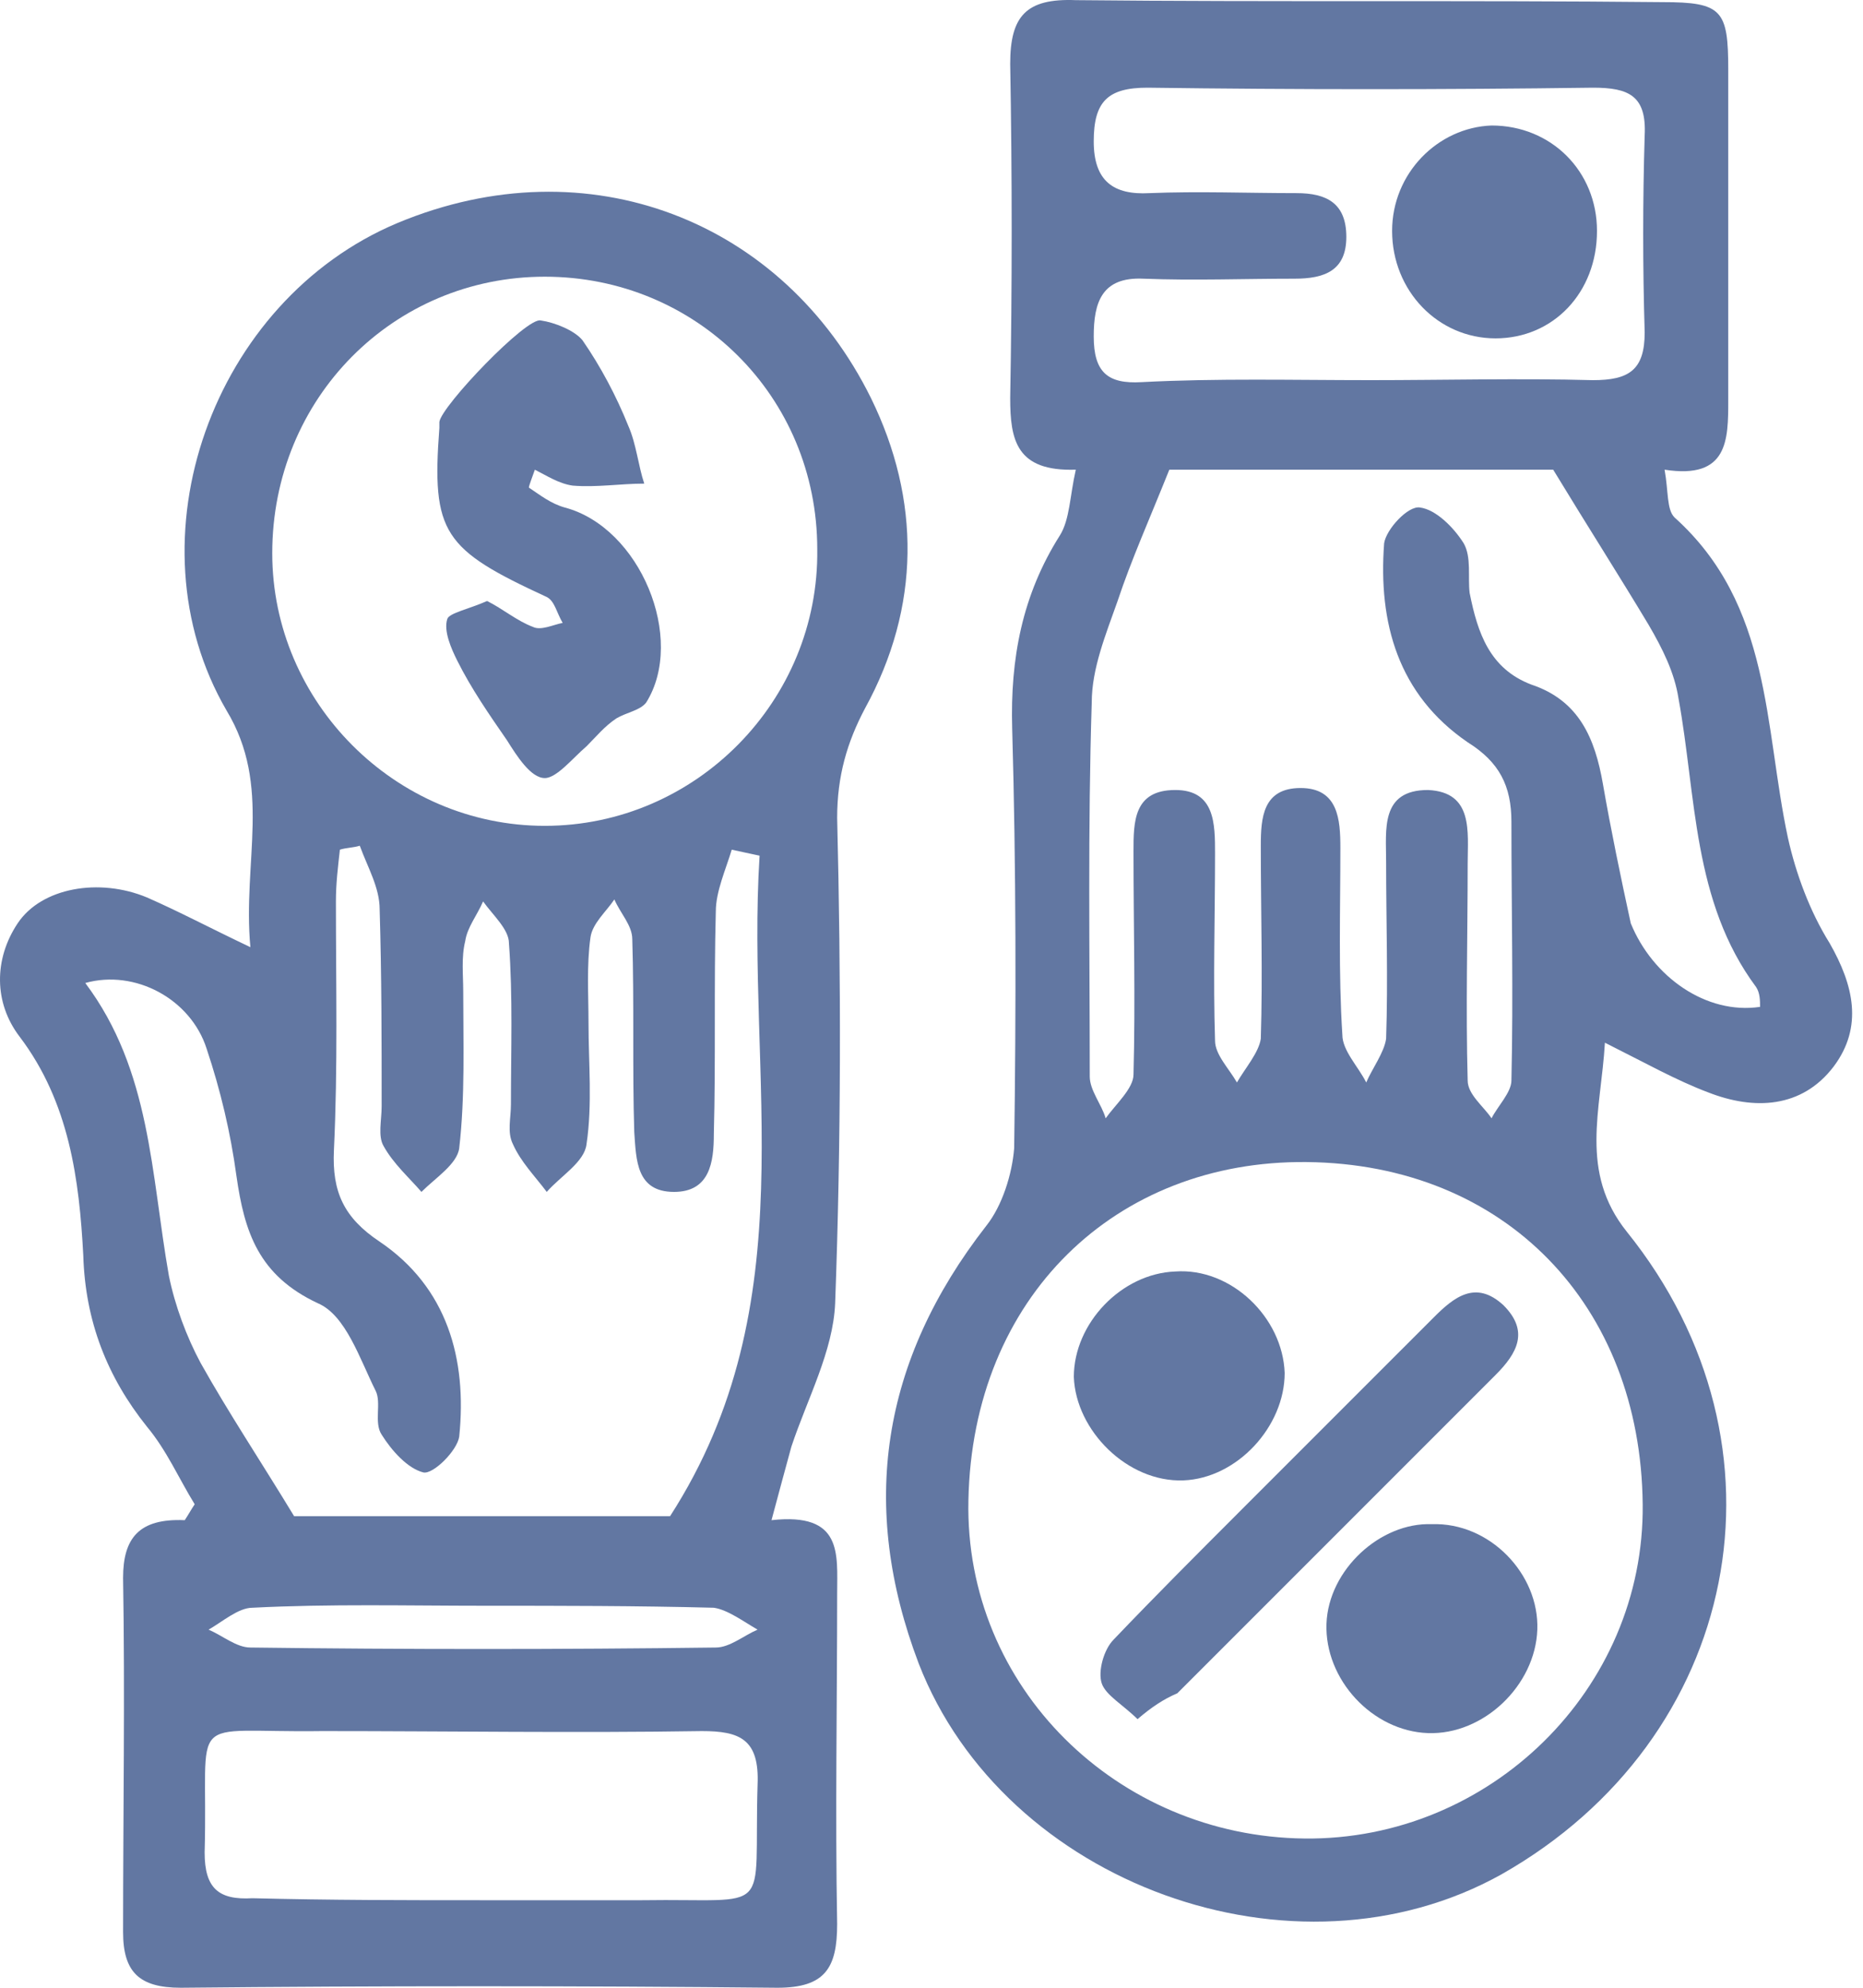 <svg width="75" height="80" viewBox="0 0 75 80" fill="none" xmlns="http://www.w3.org/2000/svg">
<g id="Layer_2_xA0_Image_00000062880598838536457540000000720964974619778436_">
<g id="Group">
<path id="Vector" d="M43.31 18.903C40.908 18.983 40.668 17.702 40.668 16.021C40.748 11.537 40.748 7.052 40.668 2.568C40.668 0.647 41.308 -0.074 43.31 0.006C51.157 0.086 59.085 0.006 66.932 0.086C69.334 0.086 69.575 0.406 69.575 2.809C69.575 7.213 69.575 11.617 69.575 16.101C69.575 17.702 69.575 19.304 67.012 18.903C67.172 19.784 67.092 20.505 67.412 20.825C71.336 24.349 71.016 29.233 71.977 33.717C72.297 35.158 72.858 36.68 73.658 37.961C74.619 39.643 75.019 41.324 73.818 42.926C72.537 44.607 70.615 44.687 68.774 43.967C67.493 43.486 66.211 42.766 64.61 41.965C64.45 44.687 63.569 47.17 65.491 49.572C72.457 58.22 70.055 69.991 60.446 75.436C52.118 80.08 40.428 75.836 36.984 66.948C34.582 60.622 35.463 54.777 39.707 49.332C40.347 48.531 40.748 47.25 40.828 46.209C40.908 40.603 40.908 34.918 40.748 29.313C40.668 26.511 41.148 23.948 42.67 21.546C43.07 20.905 43.07 19.944 43.31 18.903ZM52.519 73.994C59.966 74.075 66.211 67.989 66.131 60.542C66.051 52.535 60.606 46.849 52.599 46.769C44.912 46.689 39.146 52.214 38.986 60.382C38.826 67.909 44.992 73.914 52.519 73.994ZM70.856 40.523C70.856 40.283 70.856 39.963 70.695 39.723C68.133 36.279 68.293 32.036 67.573 28.112C67.412 27.071 66.932 26.11 66.371 25.149C65.17 23.147 63.889 21.145 62.528 18.903C57.643 18.903 52.118 18.903 47.074 18.903C46.273 20.905 45.552 22.507 44.992 24.188C44.511 25.55 43.951 26.911 43.951 28.272C43.791 33.317 43.871 38.361 43.871 43.326C43.871 43.887 44.351 44.447 44.511 45.008C44.912 44.447 45.632 43.806 45.632 43.246C45.712 40.283 45.632 37.24 45.632 34.278C45.632 33.077 45.632 31.795 47.314 31.795C48.915 31.795 48.915 33.157 48.915 34.358C48.915 36.84 48.835 39.402 48.915 41.885C48.915 42.445 49.476 43.006 49.796 43.566C50.117 43.006 50.677 42.365 50.757 41.805C50.837 39.242 50.757 36.68 50.757 34.038C50.757 32.916 50.837 31.715 52.359 31.715C53.88 31.715 53.96 32.996 53.96 34.117C53.96 36.6 53.88 39.162 54.04 41.645C54.04 42.285 54.681 42.926 55.001 43.566C55.241 43.006 55.722 42.365 55.802 41.805C55.882 39.402 55.802 37.08 55.802 34.678C55.802 33.397 55.562 31.795 57.483 31.795C59.325 31.875 59.085 33.477 59.085 34.758C59.085 37.641 59.005 40.603 59.085 43.486C59.085 44.047 59.725 44.527 60.046 45.008C60.286 44.527 60.846 43.967 60.846 43.486C60.926 40.043 60.846 36.52 60.846 33.077C60.846 31.635 60.366 30.674 59.085 29.874C56.282 27.952 55.481 25.069 55.722 21.866C55.802 21.306 56.683 20.345 57.163 20.425C57.804 20.505 58.524 21.226 58.925 21.866C59.245 22.427 59.085 23.227 59.165 23.868C59.485 25.47 59.966 26.911 61.647 27.552C63.569 28.192 64.21 29.713 64.53 31.555C64.85 33.397 65.251 35.319 65.651 37.16C66.532 39.322 68.694 40.844 70.856 40.523ZM55.161 15.3C58.124 15.3 61.167 15.22 64.129 15.3C65.571 15.3 66.211 14.9 66.211 13.378C66.131 10.736 66.131 8.093 66.211 5.451C66.291 3.85 65.571 3.529 64.129 3.529C58.124 3.609 52.198 3.609 46.193 3.529C44.591 3.529 44.031 4.09 44.031 5.691C44.031 7.293 44.832 7.853 46.273 7.773C48.275 7.693 50.197 7.773 52.198 7.773C53.4 7.773 54.2 8.174 54.2 9.535C54.2 10.896 53.319 11.216 52.118 11.216C50.117 11.216 48.035 11.296 46.033 11.216C44.351 11.136 44.031 12.177 44.031 13.539C44.031 14.98 44.591 15.46 45.953 15.38C48.995 15.22 52.118 15.3 55.161 15.3Z" fill="#6277A2"/>
<path id="Vector_2" d="M7.838 60.542C7.197 59.501 6.717 58.38 5.916 57.419C4.314 55.417 3.433 53.175 3.353 50.533C3.193 47.49 2.793 44.367 0.791 41.724C-0.25 40.363 -0.25 38.602 0.711 37.16C1.672 35.719 3.994 35.319 5.916 36.119C7.197 36.68 8.398 37.32 10.08 38.121C9.759 34.678 10.96 31.635 9.119 28.592C5.115 21.706 8.558 12.097 16.005 8.974C23.692 5.771 31.54 8.894 35.063 16.021C37.065 20.105 37.065 24.428 34.822 28.512C34.102 29.873 33.702 31.235 33.702 32.916C33.862 39.402 33.862 45.968 33.621 52.454C33.541 54.376 32.5 56.298 31.86 58.22C31.62 59.101 31.379 59.981 31.059 61.182C33.942 60.862 33.702 62.544 33.702 64.145C33.702 68.549 33.621 72.953 33.702 77.438C33.702 79.199 33.221 80 31.299 80C23.292 79.92 15.284 79.92 7.277 80C5.595 80 4.955 79.359 4.955 77.758C4.955 73.034 5.035 68.229 4.955 63.505C4.955 61.903 5.595 61.102 7.437 61.182C7.597 60.942 7.677 60.782 7.838 60.542ZM30.579 34.438C30.178 34.358 29.858 34.278 29.458 34.197C29.217 34.998 28.817 35.879 28.817 36.68C28.737 39.643 28.817 42.685 28.737 45.648C28.737 46.769 28.577 47.97 27.135 47.97C25.614 47.97 25.614 46.689 25.534 45.568C25.454 43.006 25.534 40.363 25.454 37.801C25.454 37.24 24.973 36.76 24.733 36.199C24.413 36.68 23.852 37.16 23.772 37.721C23.612 38.842 23.692 40.043 23.692 41.164C23.692 42.766 23.852 44.447 23.612 46.048C23.532 46.769 22.571 47.33 22.011 47.97C21.53 47.33 20.97 46.769 20.649 46.048C20.409 45.568 20.569 45.008 20.569 44.447C20.569 42.285 20.649 40.123 20.489 37.961C20.489 37.401 19.849 36.84 19.448 36.279C19.208 36.84 18.808 37.32 18.728 37.881C18.567 38.522 18.648 39.242 18.648 39.883C18.648 41.965 18.728 44.127 18.487 46.209C18.407 46.849 17.526 47.41 16.966 47.97C16.486 47.41 15.845 46.849 15.445 46.129C15.204 45.728 15.364 45.088 15.364 44.527C15.364 41.885 15.364 39.242 15.284 36.6C15.284 35.719 14.804 34.918 14.484 34.037C14.243 34.117 13.923 34.117 13.683 34.197C13.603 34.918 13.523 35.559 13.523 36.279C13.523 39.643 13.603 42.926 13.443 46.289C13.363 47.97 13.843 49.011 15.284 49.972C18.007 51.814 18.808 54.697 18.487 57.819C18.407 58.38 17.446 59.341 17.046 59.261C16.405 59.101 15.765 58.38 15.364 57.739C15.044 57.259 15.364 56.458 15.124 55.978C14.484 54.697 13.923 52.935 12.802 52.454C10.4 51.333 9.839 49.572 9.519 47.33C9.279 45.568 8.879 43.886 8.318 42.205C7.677 40.203 5.435 39.002 3.433 39.562C6.076 43.086 6.076 47.25 6.797 51.333C7.037 52.535 7.517 53.816 8.078 54.857C9.199 56.858 10.48 58.78 11.841 61.022C16.646 61.022 22.171 61.022 26.975 61.022C32.5 52.454 30.018 43.326 30.579 34.438ZM10.96 22.267C10.96 28.272 15.925 33.237 21.931 33.237C28.016 33.237 32.981 28.192 32.901 22.106C32.901 15.941 28.016 11.136 21.931 11.136C15.845 11.136 10.96 16.021 10.96 22.267ZM19.368 76.477C21.53 76.477 23.692 76.477 25.854 76.477C31.219 76.397 30.338 77.197 30.498 71.832C30.579 69.991 29.778 69.67 28.256 69.67C23.212 69.75 18.087 69.67 12.962 69.67C7.357 69.75 8.398 68.79 8.238 74.555C8.238 75.996 8.798 76.477 10.16 76.397C13.283 76.477 16.325 76.477 19.368 76.477ZM19.528 64.626C16.405 64.626 13.283 64.546 10.16 64.706C9.599 64.706 8.959 65.266 8.398 65.587C8.959 65.827 9.519 66.307 10.08 66.307C16.325 66.387 22.571 66.387 28.817 66.307C29.378 66.307 29.938 65.827 30.498 65.587C29.938 65.266 29.297 64.786 28.737 64.706C25.614 64.626 22.571 64.626 19.528 64.626Z" fill="#6277A2"/>
<path id="Vector_3" d="M45.794 69.19C45.234 68.629 44.513 68.229 44.353 67.749C44.193 67.268 44.433 66.387 44.833 65.987C46.515 64.225 48.276 62.464 49.958 60.782C52.52 58.22 55.163 55.577 57.725 53.015C58.526 52.214 59.407 51.493 60.528 52.534C61.569 53.575 61.088 54.456 60.208 55.337C55.964 59.581 51.64 63.905 47.396 68.149C46.835 68.389 46.355 68.709 45.794 69.19Z" fill="#6277A2"/>
<path id="Vector_4" d="M51.718 55.257C51.718 57.419 49.797 59.501 47.635 59.581C45.392 59.661 43.31 57.579 43.23 55.417C43.23 53.255 45.152 51.253 47.314 51.173C49.556 51.013 51.638 53.015 51.718 55.257Z" fill="#6277A2"/>
<path id="Vector_5" d="M61.889 65.587C61.809 67.829 59.727 69.831 57.485 69.751C55.243 69.671 53.321 67.588 53.401 65.347C53.481 63.184 55.563 61.263 57.645 61.343C59.967 61.263 61.969 63.345 61.889 65.587Z" fill="#6277A2"/>
<path id="Vector_6" d="M64.291 9.294C64.291 11.777 62.529 13.618 60.207 13.618C57.885 13.618 56.043 11.697 56.043 9.294C56.043 6.972 57.885 5.131 60.047 5.051C62.449 5.051 64.291 6.892 64.291 9.294Z" fill="#6277A2"/>
<path id="Vector_7" d="M19.61 24.188C20.25 24.509 20.811 24.989 21.451 25.229C21.772 25.39 22.252 25.149 22.652 25.069C22.412 24.669 22.332 24.189 22.012 24.028C17.848 22.107 17.368 21.466 17.688 17.222C17.688 17.142 17.688 17.062 17.688 16.982C17.768 16.341 21.211 12.738 21.772 12.898C22.332 12.978 23.133 13.298 23.453 13.699C24.174 14.74 24.814 15.941 25.295 17.142C25.615 17.863 25.695 18.743 25.936 19.464C24.975 19.464 24.014 19.624 23.053 19.544C22.492 19.464 22.012 19.144 21.532 18.904C21.451 19.144 21.291 19.544 21.291 19.624C21.772 19.945 22.172 20.265 22.733 20.425C25.775 21.226 27.617 25.71 26.016 28.272C25.775 28.593 25.215 28.673 24.814 28.913C24.334 29.233 24.014 29.634 23.613 30.034C23.053 30.514 22.412 31.315 21.932 31.315C21.371 31.315 20.811 30.434 20.41 29.794C19.69 28.753 18.969 27.712 18.409 26.591C18.168 26.11 17.848 25.39 18.008 24.909C18.088 24.669 18.889 24.509 19.61 24.188Z" fill="#6277A2"/>
</g>
</g>
</svg>
